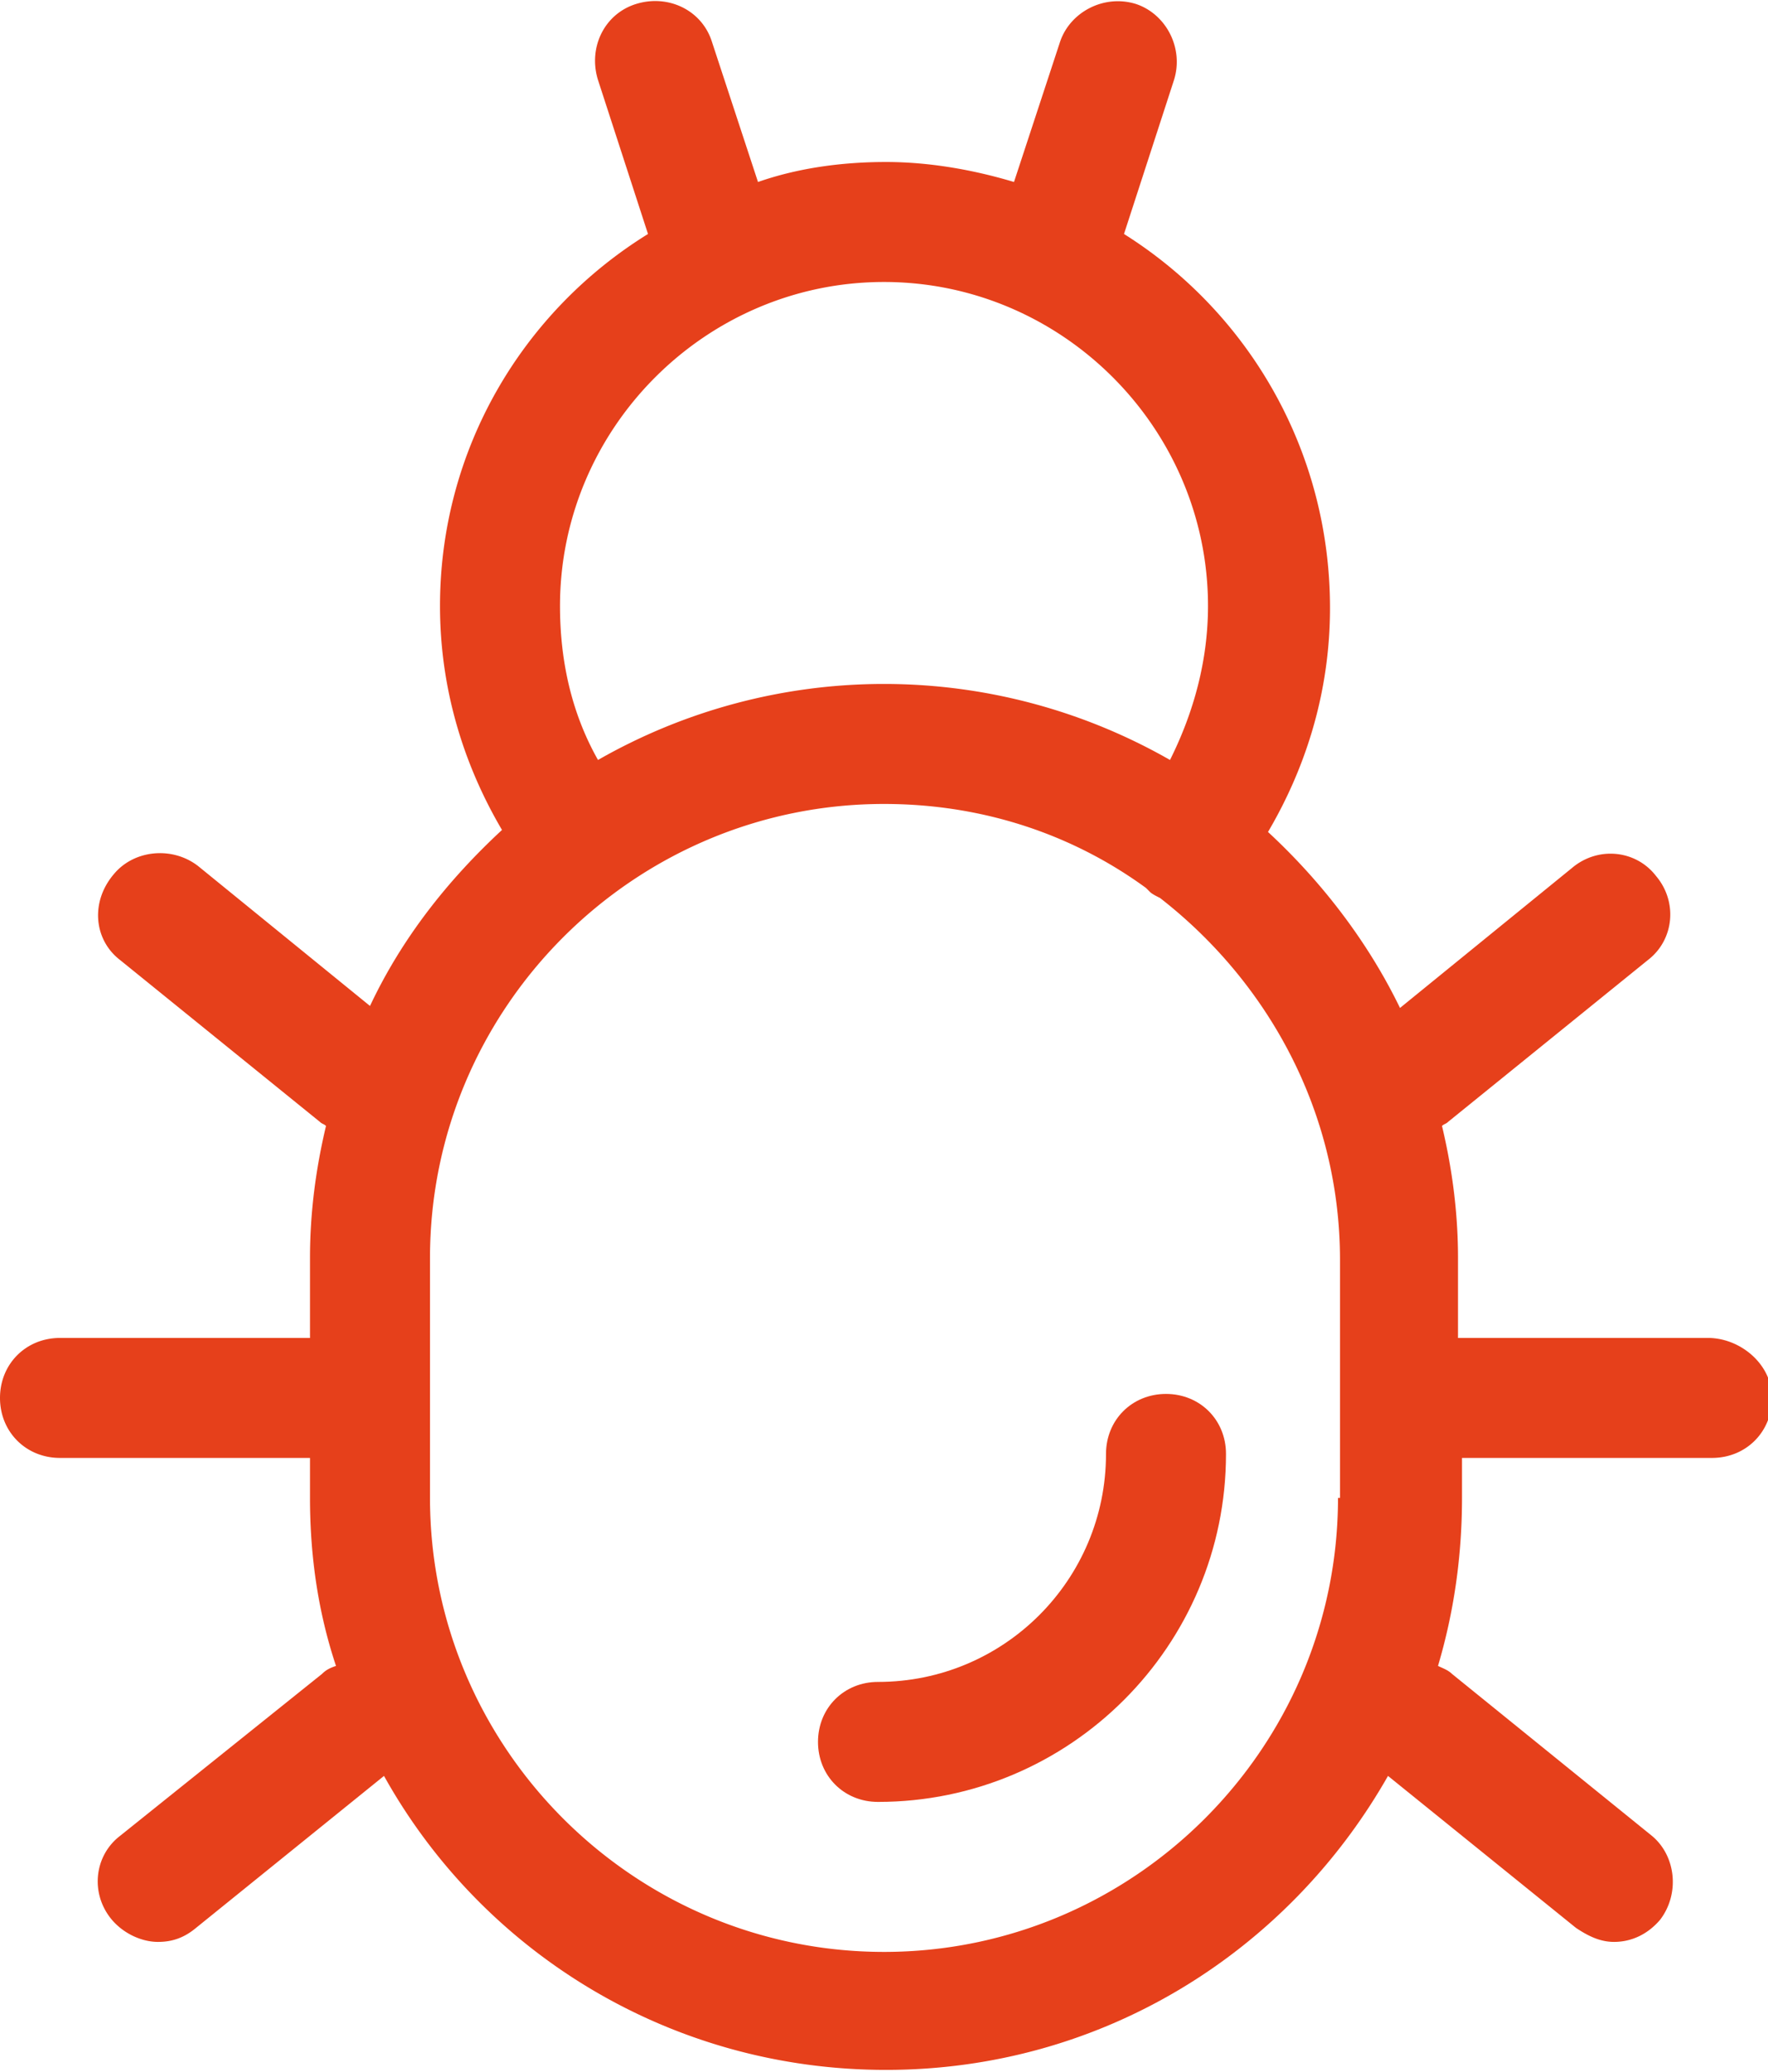 <svg xmlns="http://www.w3.org/2000/svg"  viewBox="0 0 88.4 103.6">
  <style>
    .st0{fill:#e6401b}
  </style>
  <path class="st0" d="M85.4 66.9H72.9v-4c0-2.3-.3-4.5-.8-6.6.1-.1.2-.1.3-.2l10-8.1c1.3-1 1.5-2.9.4-4.2-1-1.3-2.9-1.5-4.2-.4l-8.6 7c-1.6-3.3-3.9-6.3-6.6-8.8 2-3.4 3.1-7.2 3.1-11.2 0-7.9-4.1-14.8-10.3-18.7L58.7 4c.5-1.6-.4-3.3-1.9-3.8-1.6-.5-3.3.4-3.8 1.9l-2.3 7c-2-.6-4.2-1-6.4-1s-4.4.3-6.4 1l-2.3-7C35.1.5 33.4-.3 31.8.2c-1.6.5-2.4 2.2-1.9 3.8l2.5 7.7C26.1 15.6 22 22.5 22 30.3c0 4 1.1 7.8 3.1 11.2-2.7 2.5-5 5.4-6.6 8.8l-8.6-7c-1.3-1-3.2-.8-4.2.4-1.2 1.4-1 3.3.3 4.3l10 8.1c.1.1.2.1.3.2-.5 2.1-.8 4.3-.8 6.6v4H3c-1.7 0-3 1.3-3 3s1.3 3 3 3h12.5v2c0 2.9.4 5.7 1.3 8.4-.3.1-.5.2-.7.4L6 91.8c-1.3 1-1.5 2.9-.4 4.2.6.7 1.5 1.1 2.3 1.1.7 0 1.3-.2 1.9-.7l9.4-7.6c4.9 8.8 14.3 14.7 25.1 14.7s20.1-5.9 25.1-14.7l9.4 7.6c.6.4 1.2.7 1.9.7.9 0 1.7-.4 2.3-1.1 1-1.3.8-3.2-.4-4.2l-10-8.1c-.2-.2-.5-.3-.7-.4.8-2.7 1.2-5.5 1.2-8.4v-2h12.5c1.7 0 3-1.3 3-3s-1.6-3-3.2-3zM28 30.3c0-8.9 7.3-16.2 16.2-16.2s16.2 7.3 16.2 16.2c0 2.7-.7 5.3-1.9 7.7a28.8 28.8 0 0 0-28.6 0c-1.3-2.3-1.9-4.9-1.9-7.7zm38.9 44.6c0 12.5-10.2 22.7-22.7 22.7S21.5 87.4 21.5 74.9v-12c0-12.5 10.2-22.7 22.7-22.7 4.9 0 9.4 1.5 13.1 4.2l.2.2c.1.1.3.2.5.3 5.4 4.2 9 10.7 9 18.1v11.9z"/>
  <path class="st0" d="M55.3 72.7c0 6.3-5.1 11.4-11.4 11.4-1.7 0-3 1.3-3 3s1.3 3 3 3c9.6 0 17.4-7.8 17.4-17.4 0-1.7-1.3-3-3-3s-3 1.3-3 3z"/>
</svg>
